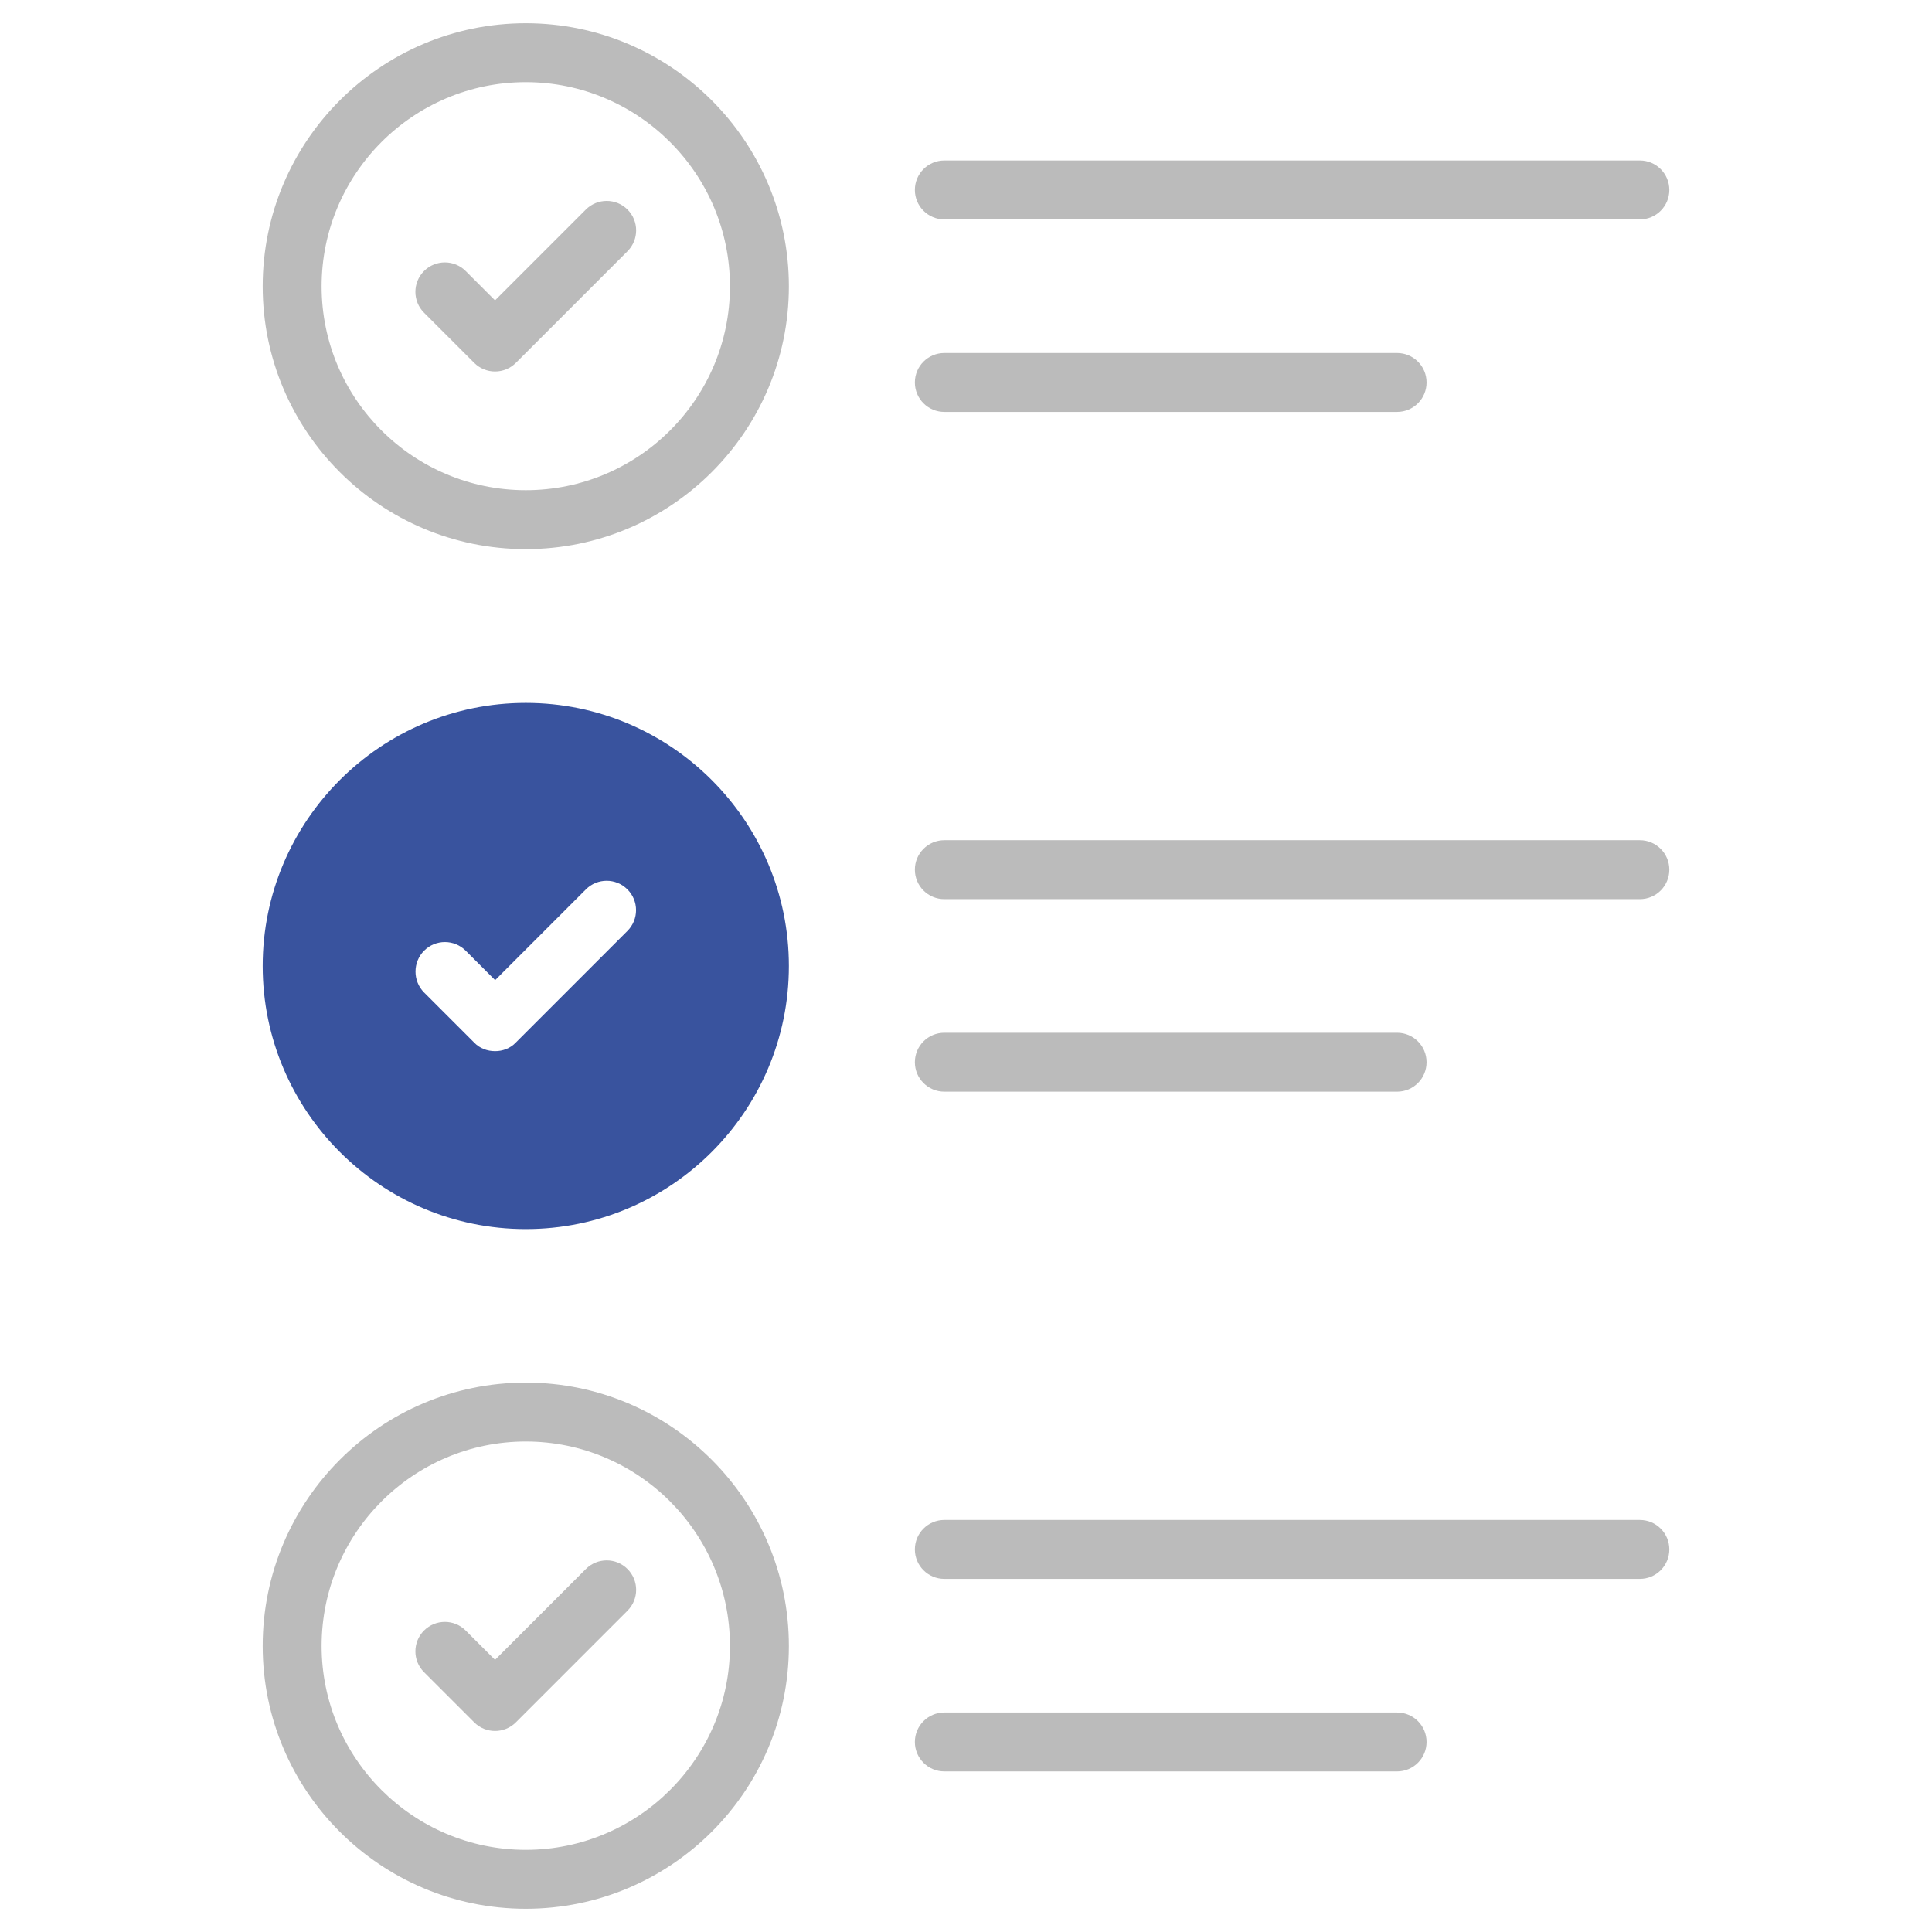 <svg xmlns="http://www.w3.org/2000/svg" width="128" height="128" viewBox="0 0 128 128" fill="none"><path d="M34.834 1.539C25.212 1.539 17.404 9.366 17.404 18.97C17.404 28.573 25.211 36.381 34.834 36.381C44.457 36.381 52.265 28.573 52.265 18.97C52.265 9.366 44.457 1.539 34.834 1.539ZM34.834 32.477C27.378 32.477 21.308 26.426 21.308 18.97C21.308 11.513 27.378 5.443 34.834 5.443C42.291 5.443 48.361 11.513 48.361 18.97C48.361 26.426 42.291 32.477 34.834 32.477Z" fill="#BBBBBB"></path><path d="M31.417 24.042C31.783 24.408 32.279 24.613 32.797 24.613C33.314 24.613 33.811 24.408 34.177 24.042L41.574 16.644C42.337 15.881 42.337 14.646 41.574 13.884C40.812 13.121 39.577 13.121 38.814 13.884L32.797 19.901L30.853 17.957C30.091 17.195 28.856 17.195 28.093 17.957C27.331 18.719 27.331 19.955 28.093 20.717L31.417 24.042Z" fill="#BBBBBB"></path><path d="M62.565 14.536H108.645C109.723 14.536 110.597 13.662 110.597 12.584C110.597 11.506 109.723 10.632 108.645 10.632H62.565C61.487 10.632 60.613 11.506 60.613 12.584C60.613 13.662 61.487 14.536 62.565 14.536Z" fill="#BBBBBB"></path><path d="M62.565 27.292H92.562C93.64 27.292 94.514 26.418 94.514 25.34C94.514 24.262 93.64 23.388 92.562 23.388H62.565C61.487 23.388 60.613 24.262 60.613 25.34C60.613 26.418 61.487 27.292 62.565 27.292Z" fill="#BBBBBB"></path><path d="M34.834 46.569C25.212 46.569 17.404 54.397 17.404 64C17.404 73.603 25.211 81.43 34.834 81.43C44.457 81.43 52.265 73.603 52.265 64C52.265 54.397 44.457 46.569 34.834 46.569ZM41.568 61.677L34.171 69.075C33.8 69.465 33.292 69.641 32.804 69.641C32.297 69.641 31.789 69.465 31.418 69.075L28.1 65.757C27.339 64.995 27.339 63.746 28.1 62.985C28.861 62.224 30.091 62.224 30.852 62.985L32.804 64.937L38.816 58.925C39.577 58.164 40.807 58.164 41.568 58.925C42.33 59.686 42.33 60.916 41.568 61.677Z" fill="#39539E"></path><path d="M62.565 59.571H108.645C109.723 59.571 110.597 58.697 110.597 57.618C110.597 56.541 109.723 55.666 108.645 55.666H62.565C61.487 55.666 60.613 56.541 60.613 57.618C60.613 58.697 61.487 59.571 62.565 59.571Z" fill="#BBBBBB"></path><path d="M62.565 72.326H92.562C93.64 72.326 94.514 71.452 94.514 70.374C94.514 69.296 93.64 68.422 92.562 68.422H62.565C61.487 68.422 60.613 69.296 60.613 70.374C60.613 71.452 61.487 72.326 62.565 72.326Z" fill="#BBBBBB"></path><path d="M34.834 91.6C25.212 91.6 17.404 99.427 17.404 109.05C17.404 118.653 25.211 126.461 34.834 126.461C44.457 126.461 52.265 118.654 52.265 109.05C52.265 99.427 44.457 91.6 34.834 91.6ZM34.834 122.557C27.378 122.557 21.308 116.487 21.308 109.05C21.308 101.574 27.378 95.504 34.834 95.504C42.291 95.504 48.361 101.574 48.361 109.05C48.361 116.487 42.291 122.557 34.834 122.557Z" fill="#BBBBBB"></path><path d="M31.417 114.11C31.798 114.491 32.297 114.681 32.797 114.681C33.296 114.681 33.795 114.491 34.177 114.11L41.574 106.712C42.337 105.949 42.337 104.714 41.574 103.952C40.812 103.189 39.577 103.189 38.814 103.952L32.797 109.97L30.853 108.026C30.091 107.264 28.856 107.264 28.093 108.026C27.331 108.789 27.331 110.024 28.093 110.786L31.417 114.11Z" fill="#BBBBBB"></path><path d="M62.565 104.605H108.645C109.723 104.605 110.597 103.731 110.597 102.653C110.597 101.575 109.723 100.701 108.645 100.701H62.565C61.487 100.701 60.613 101.575 60.613 102.653C60.613 103.731 61.487 104.605 62.565 104.605Z" fill="#BBBBBB"></path><path d="M62.565 117.361H92.562C93.64 117.361 94.514 116.487 94.514 115.409C94.514 114.331 93.64 113.457 92.562 113.457H62.565C61.487 113.457 60.613 114.331 60.613 115.409C60.613 116.487 61.487 117.361 62.565 117.361Z" fill="#BBBBBB"></path></svg>